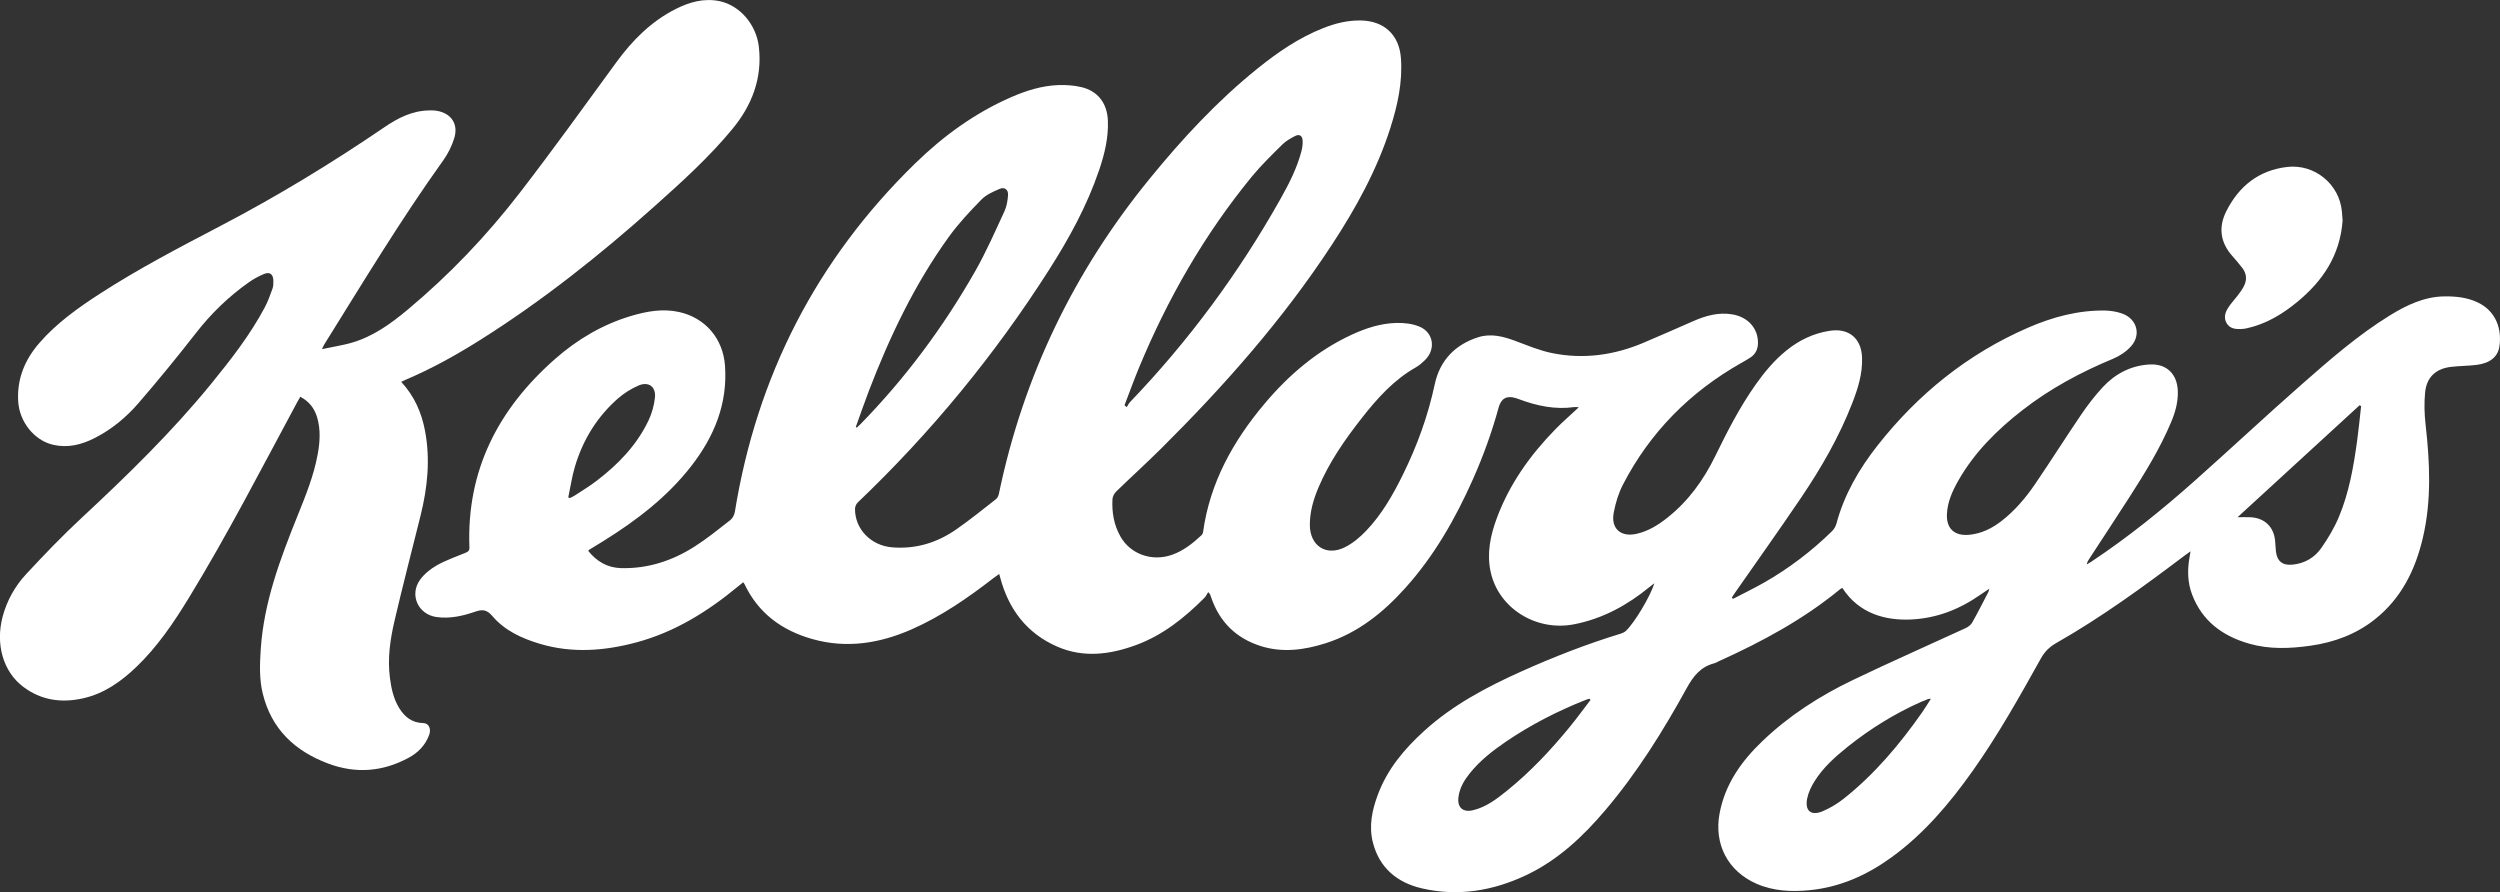 <?xml version="1.0" encoding="UTF-8"?><svg id="Layer_2" xmlns="http://www.w3.org/2000/svg" viewBox="0 0 706.12 252"><rect x="0" y="0" width="706.12" height="252" fill="#333333" stroke="none"/><defs><style>.cls-1{fill:#fff;}</style></defs><g id="Layer_1-2"><g><path class="cls-1" d="M489.48,169.15c2.94-1.53,5.94-2.98,8.82-4.62,7.02-4.01,13.41-8.87,19.18-14.53,.56-.55,1.01-1.35,1.22-2.12,2.21-8.23,6.4-15.44,11.61-22.06,11.43-14.52,25.43-25.83,42.44-33.24,6.95-3.02,14.19-4.99,21.85-4.87,1.62,.03,3.3,.32,4.82,.86,4.13,1.48,5.41,5.94,2.51,9.21-1.35,1.52-3.24,2.78-5.13,3.56-9.13,3.79-17.75,8.42-25.56,14.5-7.18,5.59-13.58,11.92-18.12,19.91-1.68,2.96-3.08,6.05-3.22,9.52-.16,4.08,2.17,6.15,6.27,5.78,3.45-.32,6.4-1.78,9.09-3.85,3.8-2.94,6.88-6.56,9.56-10.5,4.42-6.49,8.61-13.13,13.02-19.62,1.85-2.71,3.87-5.35,6.1-7.75,3.55-3.81,8.01-6.12,13.26-6.39,4.8-.25,7.78,2.74,7.92,7.56,.09,3.02-.69,5.86-1.84,8.61-3.17,7.58-7.48,14.53-11.9,21.42-3.73,5.82-7.55,11.58-11.32,17.37-.28,.43-.54,.87-.66,1.53,.44-.27,.89-.52,1.32-.81,10.33-6.86,19.96-14.63,29.21-22.86,10.13-9,20.02-18.27,30.2-27.21,7.91-6.95,15.86-13.9,24.87-19.46,4.72-2.91,9.72-5.3,15.39-5.38,3.17-.04,6.37,.27,9.35,1.66,5.41,2.52,6.95,7.81,6.2,12.55-.47,2.94-2.73,4.68-6.44,5.14-2.37,.29-4.79,.28-7.17,.55-4.3,.49-6.94,2.91-7.36,7.22-.29,2.96-.21,6.01,.12,8.97,1.22,10.75,1.74,21.47-.76,32.11-2.12,9.05-6.07,17.07-13.53,23-5.33,4.24-11.5,6.51-18.17,7.46-5.81,.83-11.64,1.07-17.36-.57-7.49-2.15-13.26-6.36-16.12-13.89-1.3-3.44-1.35-6.98-.71-10.56,.08-.44,.15-.89,.28-1.63-.7,.5-1.16,.8-1.59,1.13-11.72,8.85-23.56,17.5-36.35,24.77-1.92,1.09-3.27,2.44-4.34,4.36-6.04,10.84-12.11,21.67-19.3,31.81-6.51,9.17-13.71,17.7-22.9,24.37-6.94,5.03-14.55,8.44-23.15,9.27-5.1,.49-10.15,.28-14.96-1.82-8.1-3.54-12.06-11.17-10.44-19.85,1.55-8.29,6.15-14.74,12.06-20.4,7.54-7.23,16.25-12.82,25.62-17.31,10.5-5.04,21.17-9.73,31.75-14.61,.72-.33,1.51-.88,1.89-1.55,1.62-2.85,3.09-5.79,4.61-8.7,.1-.19,.11-.41,.24-.91-.97,.65-1.7,1.13-2.42,1.64-5.98,4.2-12.52,6.77-19.91,7.06-6.69,.26-14.35-1.46-19.16-8.92-.19,.1-.41,.18-.58,.31-10.35,8.54-22.04,14.84-34.2,20.34-.47,.21-.92,.51-1.41,.64-3.84,.98-5.92,3.64-7.78,7.02-6.67,12.12-13.98,23.86-22.97,34.45-6.32,7.45-13.35,14.08-22.29,18.33-9.4,4.46-19.28,6.13-29.5,3.77-7.02-1.62-12.1-5.81-13.9-13.1-1.14-4.59-.18-9.06,1.44-13.39,2.68-7.19,7.46-12.88,13.06-17.97,8.07-7.34,17.58-12.37,27.43-16.8,9.18-4.12,18.54-7.78,28.17-10.71,.52-.16,1.06-.43,1.44-.8,2.42-2.31,6.8-9.62,8.01-13.42-.6,.46-.98,.73-1.33,1.02-6.31,5.18-13.28,9.01-21.38,10.58-10.71,2.08-21.31-4.53-23.54-14.78-1.14-5.24-.09-10.29,1.73-15.19,3.58-9.65,9.42-17.83,16.56-25.13,2.06-2.11,4.31-4.05,6.61-6.2-.49-.03-.88-.11-1.26-.06-5.42,.77-10.57-.33-15.61-2.21-.31-.12-.62-.22-.93-.32-2.49-.79-4.13,.06-4.83,2.59-1.91,6.99-4.36,13.78-7.31,20.4-4.92,11.05-10.86,21.48-18.98,30.54-6.27,7-13.43,12.78-22.54,15.69-6.05,1.93-12.22,2.78-18.43,.8-6.97-2.22-11.63-6.86-13.98-13.8-.09-.27-.18-.53-.28-.8-.03-.08-.11-.13-.54-.63-.36,.57-.61,1.16-1.03,1.59-5.62,5.65-11.76,10.58-19.34,13.37-7.35,2.7-14.85,3.68-22.27,.44-8.59-3.75-13.72-10.54-16.1-19.5-.07-.26-.15-.53-.28-1.02-.58,.41-1.06,.73-1.52,1.09-7.27,5.63-14.78,10.85-23.25,14.57-9.05,3.97-18.34,5.46-28.03,2.72-8.62-2.44-15.27-7.32-19.17-15.57-.06-.12-.16-.23-.33-.47-.52,.42-1.03,.82-1.53,1.23-8.52,7.05-17.77,12.82-28.56,15.73-9.08,2.45-18.24,3.16-27.41,.41-5.06-1.52-9.86-3.72-13.34-7.8-1.59-1.86-2.8-1.97-4.89-1.25-3.51,1.21-7.15,2.04-10.93,1.5-5.16-.73-7.7-6.25-4.62-10.52,1.19-1.65,2.95-3.07,4.74-4.08,2.56-1.44,5.38-2.43,8.12-3.55,.73-.3,1.11-.58,1.08-1.5-.84-21.78,8.16-39.14,24.2-53.24,6.31-5.55,13.46-9.78,21.58-12.18,4.4-1.3,8.88-2.1,13.48-1.07,7.43,1.67,12.38,7.54,12.93,15.16,.77,10.77-3.05,20-9.51,28.32-6.79,8.75-15.45,15.35-24.76,21.16-1.36,.85-2.73,1.67-4.09,2.5-.07,.05-.12,.14-.27,.33,2.38,2.95,5.39,4.76,9.25,4.86,7.52,.2,14.41-2.04,20.68-6.02,3.56-2.26,6.86-4.94,10.19-7.54,.65-.51,1.16-1.49,1.29-2.32,6.21-38.31,23.02-71.16,50.8-98.3,7.98-7.8,16.93-14.34,27.25-18.84,4.25-1.85,8.65-3.24,13.3-3.41,2.18-.08,4.45,.08,6.56,.58,4.65,1.11,7.25,4.58,7.45,9.41,.2,4.82-.91,9.42-2.44,13.94-3.41,10.08-8.49,19.35-14.19,28.28-15.35,24.06-33.34,45.96-54.01,65.67-.44,.42-.78,1.19-.78,1.8-.03,5.78,4.54,10.39,10.47,10.88,6.68,.55,12.69-1.29,18.1-5.05,3.86-2.68,7.52-5.64,11.22-8.54,.43-.33,.74-.98,.85-1.53,6.88-33.11,21.14-62.7,42.5-88.89,9.23-11.33,19.13-22.03,30.54-31.22,5.69-4.59,11.69-8.71,18.55-11.42,3.43-1.36,6.97-2.24,10.7-2.16,6.55,.14,10.77,4.08,11.26,10.59,.51,6.83-.94,13.37-2.99,19.8-3.77,11.83-9.72,22.59-16.48,32.92-13.77,21.04-30.32,39.77-48.11,57.46-4.2,4.18-8.6,8.16-12.85,12.29-.54,.53-1,1.4-1.04,2.14-.2,3.72,.4,7.31,2.28,10.6,2.82,4.94,8.83,7.09,14.45,5.15,3.27-1.13,5.92-3.23,8.41-5.56,.25-.23,.42-.63,.46-.97,1.93-13.88,8.46-25.58,17.31-36.12,6.88-8.19,14.89-15.03,24.69-19.56,4-1.85,8.18-3.2,12.6-3.31,2.15-.05,4.48,.2,6.45,1.01,4.06,1.65,4.76,6.44,1.61,9.49-.77,.75-1.6,1.49-2.53,2.02-6.24,3.53-10.9,8.73-15.25,14.27-4.8,6.12-9.24,12.47-12.29,19.68-1.44,3.4-2.46,6.89-2.44,10.63,.03,5.8,4.53,8.85,9.78,6.31,2.26-1.1,4.34-2.84,6.09-4.67,4.47-4.66,7.63-10.24,10.46-15.99,4-8.12,7.05-16.54,8.95-25.44,1.43-6.69,5.74-11.22,12.33-13.29,3.51-1.1,6.95-.23,10.33,1.02,3.47,1.29,6.93,2.77,10.53,3.49,8.81,1.78,17.41,.59,25.68-2.89,4.76-2,9.48-4.12,14.22-6.18,3.49-1.52,7.07-2.53,10.95-1.88,4.43,.74,7.33,3.97,7.25,8.17-.03,1.67-.68,3.02-2.05,3.96-.85,.58-1.76,1.08-2.66,1.59-14.5,8.21-25.78,19.57-33.44,34.39-1.25,2.42-2.06,5.15-2.58,7.84-.89,4.53,1.96,7.06,6.47,6.03,3.29-.75,6.07-2.48,8.67-4.54,5.95-4.71,10.24-10.68,13.55-17.46,3.38-6.93,6.9-13.79,11.36-20.11,2.53-3.59,5.33-6.94,8.77-9.71,3.58-2.89,7.6-4.81,12.18-5.52,5.36-.83,8.92,2.1,9.13,7.5,.18,4.52-1.14,8.73-2.74,12.86-3.69,9.52-8.75,18.31-14.45,26.74-6.11,9.04-12.44,17.92-18.68,26.87-.31,.45-.61,.92-.91,1.38l.33,.39Zm-171.88-54.7l.66,.55c.3-.48,.52-1.03,.91-1.43,16.6-17.3,30.71-36.44,42.46-57.31,2.44-4.34,4.72-8.78,5.98-13.64,.25-.98,.39-2.05,.3-3.05-.11-1.28-.95-1.75-2.1-1.16-1.28,.66-2.6,1.4-3.61,2.4-2.97,2.94-5.99,5.87-8.64,9.09-13.39,16.34-23.77,34.47-31.85,53.95-1.45,3.5-2.73,7.07-4.09,10.6Zm-75.89,6.15l.3,.18c.35-.34,.72-.66,1.06-1.01,12.69-12.98,23.42-27.45,32.39-43.2,3.1-5.45,5.62-11.24,8.26-16.93,.63-1.37,.88-2.97,1-4.5,.12-1.55-.95-2.4-2.36-1.8-1.83,.78-3.8,1.64-5.15,3.02-3.28,3.35-6.52,6.8-9.25,10.59-9.62,13.34-16.64,28.08-22.52,43.38-1.31,3.4-2.48,6.85-3.72,10.27Zm390.28,25.49c1.23,0,2.49-.06,3.75,.01,3.9,.23,6.45,2.68,6.85,6.56,.11,1.03,.13,2.07,.24,3.09,.32,2.82,1.92,4.02,4.73,3.73,3.4-.35,6.17-1.97,8.06-4.66,1.93-2.75,3.68-5.69,4.98-8.78,2.89-6.89,4.16-14.22,5.17-21.58,.44-3.24,.75-6.49,1.12-9.74l-.41-.27c-11.48,10.53-22.95,21.06-34.49,31.64Zm-182.73,51.59l-.34-.32c-.35,.1-.71,.18-1.04,.32-7.93,3.15-15.5,7.01-22.56,11.82-3.74,2.55-7.3,5.33-10.16,8.89-1.58,1.96-2.85,4.08-3.21,6.64-.43,2.99,1.19,4.53,4.13,3.81,3.72-.9,6.68-3.18,9.57-5.51,6.55-5.28,12.28-11.38,17.6-17.86,2.08-2.53,4-5.19,6-7.79Zm96.13-.31c-.52,.04-.67,.02-.79,.07-.7,.27-1.4,.54-2.09,.84-7.41,3.32-14.27,7.55-20.61,12.62-3.53,2.83-6.92,5.84-9.35,9.7-.96,1.52-1.79,3.25-2.13,4.99-.67,3.46,1.13,4.92,4.37,3.55,2.09-.88,4.12-2.1,5.9-3.5,8.74-6.91,15.83-15.35,22.2-24.42,.83-1.18,1.57-2.43,2.49-3.86Zm-384.89-56.88l.44,.2c.45-.23,.92-.42,1.33-.69,2.08-1.37,4.23-2.65,6.2-4.16,6.08-4.64,11.35-10.05,14.68-17.03,.97-2.03,1.62-4.33,1.84-6.56,.3-3.04-1.8-4.57-4.62-3.37-2.12,.9-4.17,2.21-5.9,3.73-5.85,5.15-9.8,11.6-12.04,19.04-.87,2.88-1.3,5.89-1.93,8.85Z"/><path class="cls-1" d="M113.33,107.86c3.71,4.03,5.74,8.66,6.71,13.79,1.54,8.11,.71,16.09-1.26,24.01-2.45,9.83-5,19.65-7.31,29.52-1.25,5.35-2.07,10.8-1.33,16.35,.39,2.96,1.01,5.84,2.59,8.42,1.55,2.54,3.66,4.23,6.83,4.28,1.52,.02,2.29,1.59,1.67,3.3-1.06,2.93-3.11,5.04-5.79,6.49-7.31,3.97-14.94,4.57-22.73,1.65-9.43-3.53-16.07-9.75-18.51-19.83-1-4.12-.82-8.31-.55-12.49,.88-13.28,5.51-25.53,10.41-37.71,2.28-5.66,4.59-11.33,5.68-17.37,.63-3.44,.85-6.91-.15-10.34-.74-2.54-2.23-4.52-4.77-5.87-.31,.54-.61,1.05-.89,1.56-9.98,18.53-19.6,37.26-30.58,55.24-4.28,6.99-8.85,13.77-14.81,19.49-4.3,4.13-9.07,7.51-14.99,8.87-6.12,1.4-11.9,.61-17.01-3.25-5.64-4.26-7.86-12-5.8-19.78,1.21-4.55,3.47-8.6,6.61-11.99,5.08-5.48,10.27-10.88,15.74-15.96,12.86-11.97,25.43-24.19,36.55-37.83,5.56-6.82,10.97-13.75,15.13-21.56,.9-1.69,1.55-3.52,2.2-5.32,.26-.73,.27-1.57,.24-2.36-.07-1.74-1.03-2.45-2.62-1.79-1.5,.62-2.98,1.42-4.31,2.36-5.68,4.01-10.62,8.78-14.91,14.29-5.26,6.75-10.68,13.38-16.27,19.85-3.48,4.03-7.6,7.43-12.41,9.87-3.7,1.88-7.57,2.84-11.72,1.87-5.35-1.25-9.49-6.52-9.83-12.25-.38-6.38,1.88-11.78,5.99-16.51,4.9-5.64,10.92-9.91,17.13-13.93,10.95-7.08,22.5-13.09,34.04-19.13,15.98-8.35,31.36-17.7,46.25-27.85,3.82-2.61,7.84-4.67,12.6-4.76,.75-.01,1.52-.02,2.25,.11,4.06,.69,6.14,3.76,4.9,7.74-.68,2.2-1.76,4.38-3.11,6.26-12.05,16.84-22.73,34.56-33.67,52.1-.14,.23-.24,.49-.59,1.2,3.07-.65,5.84-1.04,8.49-1.82,5.99-1.76,10.96-5.34,15.67-9.27,11.83-9.86,22.41-20.97,31.79-33.14,9.3-12.06,18.2-24.43,27.18-36.74,4.56-6.25,9.87-11.6,16.84-15.11,3.9-1.96,8.01-3.11,12.4-2.18,5.72,1.22,10.33,6.65,11.04,12.88,1.02,8.85-1.95,16.53-7.47,23.21-6.6,8-14.3,14.96-22.02,21.85-15.49,13.84-31.72,26.73-49.33,37.81-6.73,4.24-13.67,8.09-21.01,11.2-.34,.14-.67,.32-1.19,.57Z"/><path class="cls-1" d="M661.66,62.4c-.76,9.83-5.66,16.99-12.77,22.85-4.24,3.5-8.89,6.3-14.35,7.49-.55,.12-1.11,.18-1.67,.2-1.56,.05-3.08-.16-3.95-1.64-.93-1.57-.41-3.13,.5-4.51,.77-1.17,1.76-2.2,2.61-3.32,.62-.82,1.24-1.66,1.72-2.57,.96-1.83,.84-3.63-.46-5.27-.87-1.11-1.77-2.2-2.71-3.25-3.48-3.87-4.06-8.19-1.74-12.77,3.56-7.02,9.1-11.49,17.11-12.45,7.77-.93,14.82,4.83,15.52,12.61,.09,.98,.15,1.96,.2,2.62Z"/></g></g></svg>
